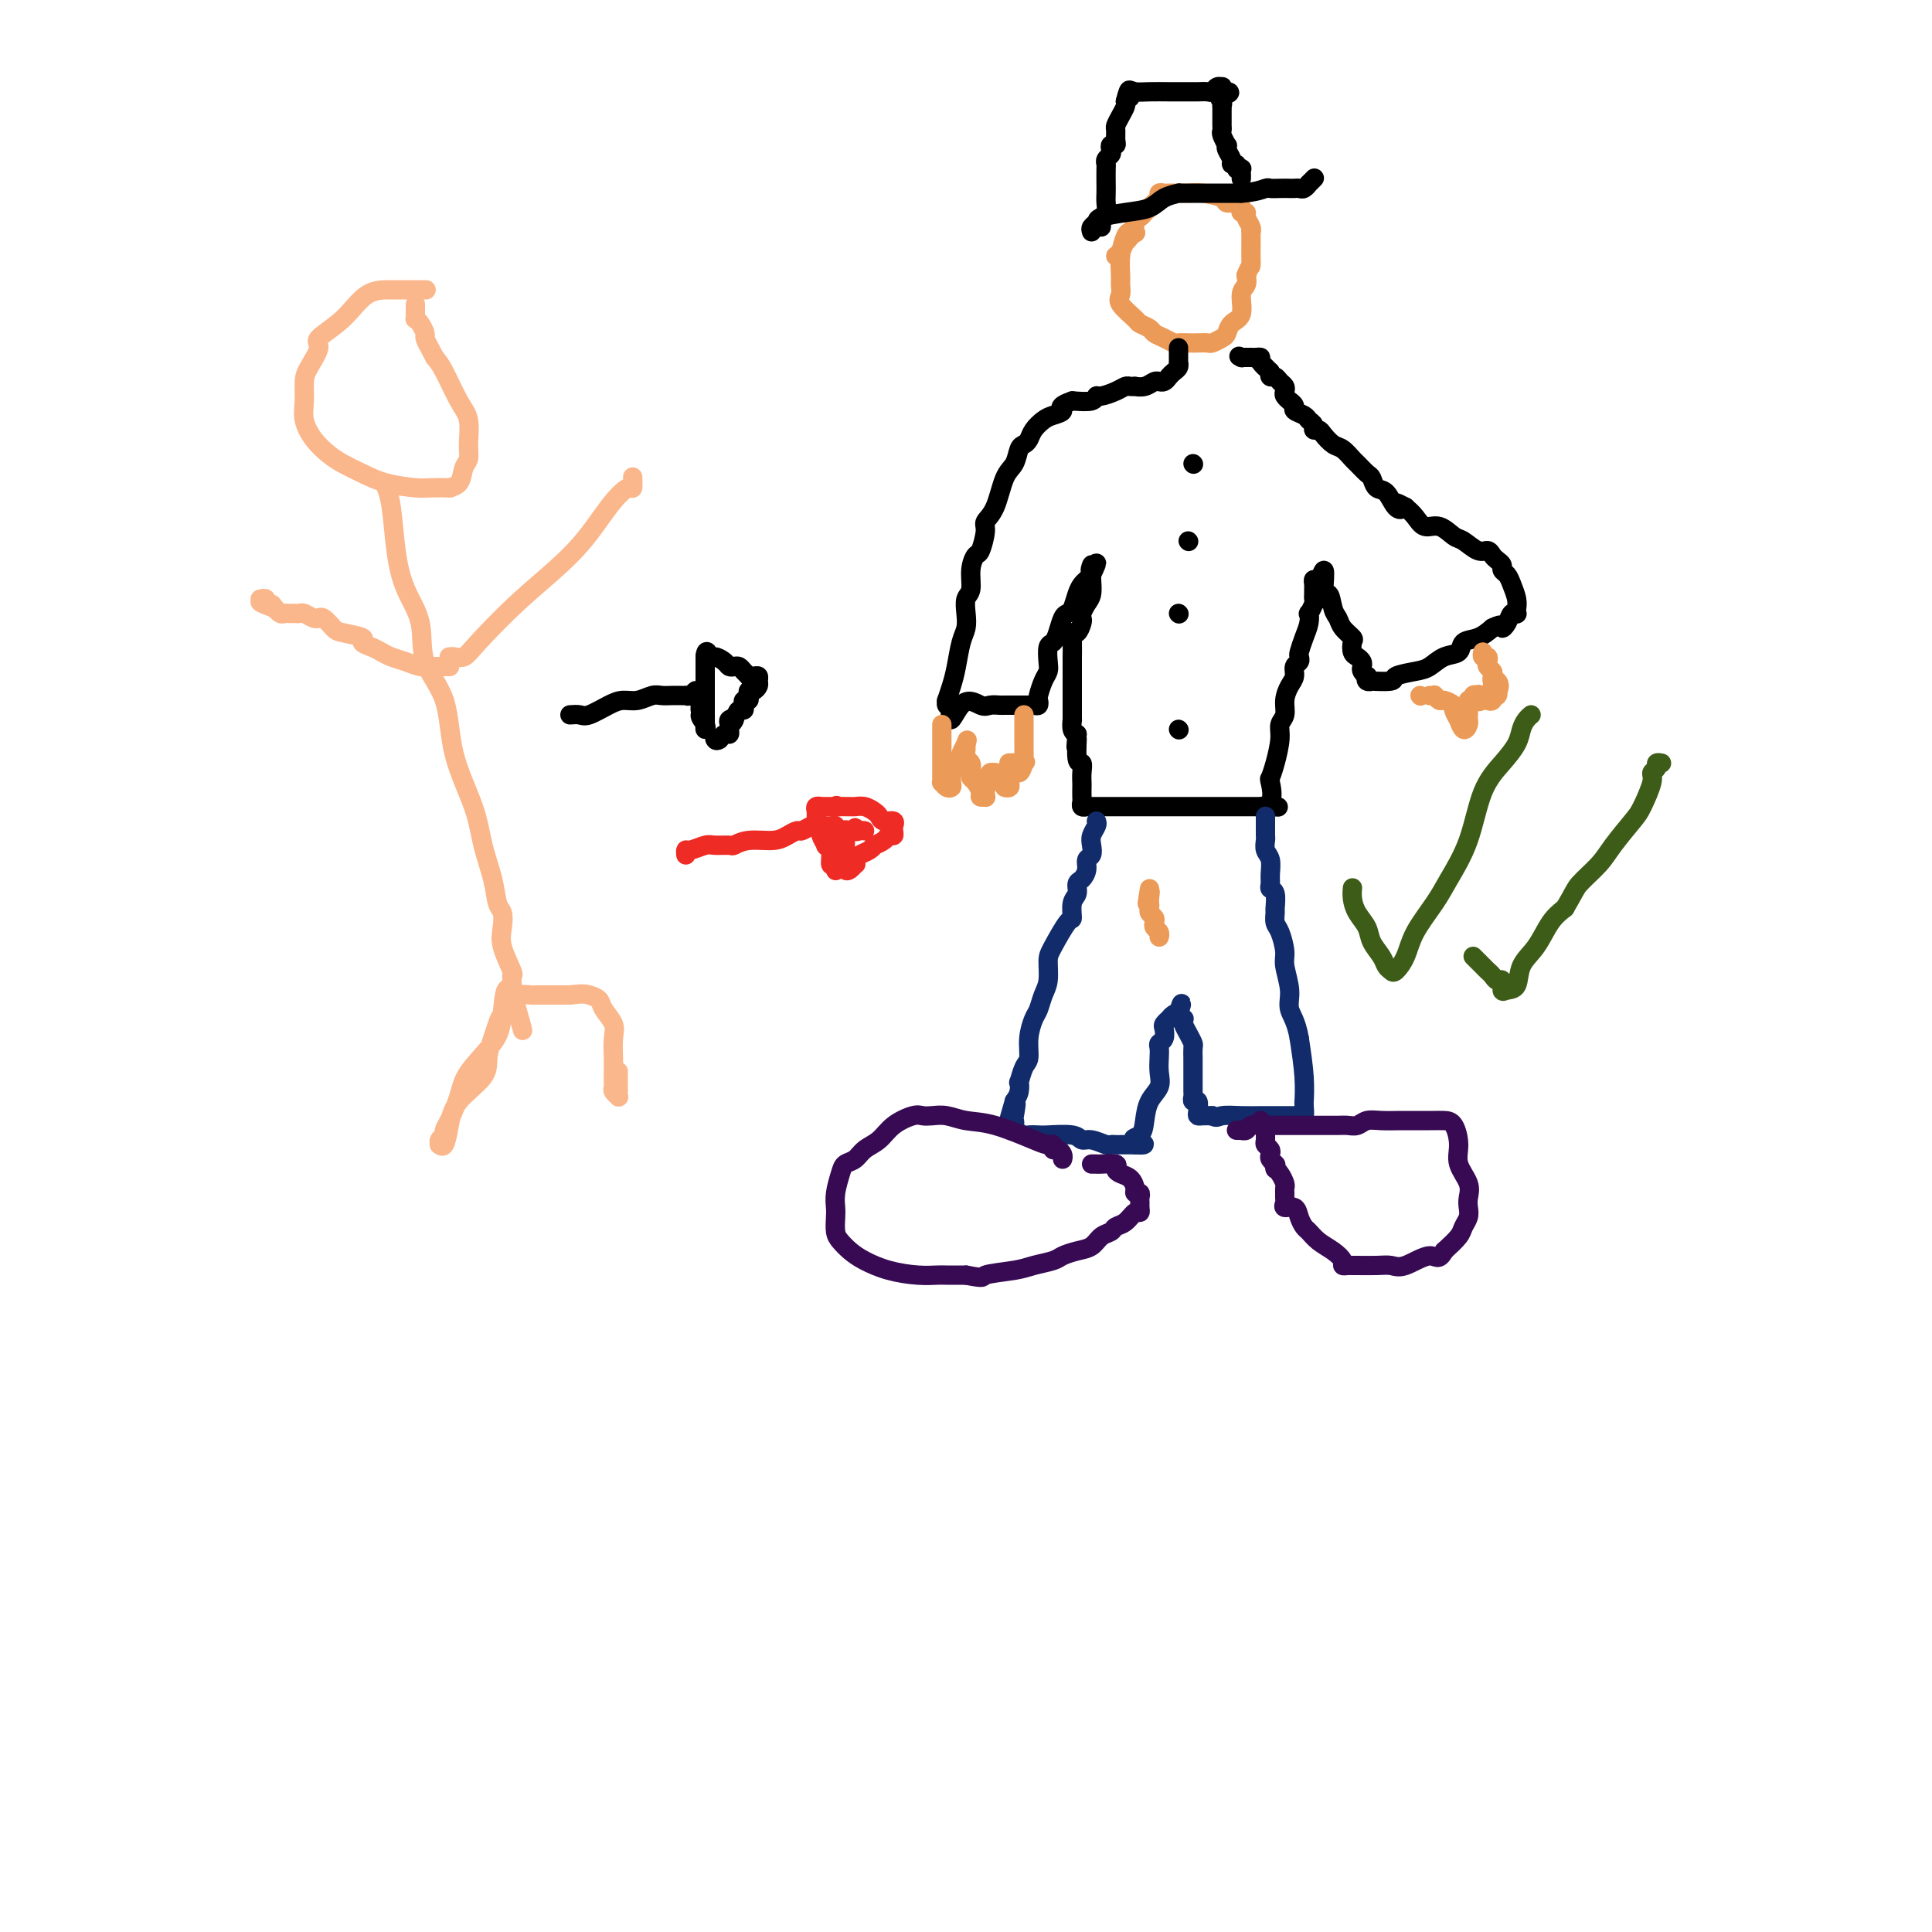 <svg viewBox='0 0 400 400' version='1.1' xmlns='http://www.w3.org/2000/svg' xmlns:xlink='http://www.w3.org/1999/xlink'><g fill='none' stroke='#FBB78C' stroke-width='4' stroke-linecap='round' stroke-linejoin='round'><path d='M88,60c0.200,0.000 0.400,0.000 0,0c-0.400,-0.000 -1.401,-0.000 -2,0c-0.599,0.000 -0.797,0.001 -1,0c-0.203,-0.001 -0.410,-0.004 -1,0c-0.590,0.004 -1.564,0.016 -3,0c-1.436,-0.016 -3.334,-0.058 -5,1c-1.666,1.058 -3.102,3.216 -5,5c-1.898,1.784 -4.260,3.194 -5,4c-0.740,0.806 0.140,1.009 0,2c-0.140,0.991 -1.300,2.772 -2,4c-0.700,1.228 -0.939,1.904 -1,3c-0.061,1.096 0.055,2.611 0,4c-0.055,1.389 -0.280,2.651 0,4c0.280,1.349 1.065,2.785 2,4c0.935,1.215 2.019,2.210 3,3c0.981,0.790 1.860,1.374 3,2c1.140,0.626 2.542,1.292 4,2c1.458,0.708 2.974,1.458 5,2c2.026,0.542 4.564,0.876 6,1c1.436,0.124 1.771,0.037 3,0c1.229,-0.037 3.352,-0.026 4,0c0.648,0.026 -0.181,0.067 0,0c0.181,-0.067 1.370,-0.241 2,-1c0.630,-0.759 0.700,-2.104 1,-3c0.300,-0.896 0.831,-1.342 1,-2c0.169,-0.658 -0.024,-1.527 0,-3c0.024,-1.473 0.264,-3.549 0,-5c-0.264,-1.451 -1.033,-2.275 -2,-4c-0.967,-1.725 -2.134,-4.350 -3,-6c-0.866,-1.650 -1.433,-2.325 -2,-3'/><path d='M90,74c-1.548,-2.884 -1.917,-3.595 -2,-4c-0.083,-0.405 0.121,-0.504 0,-1c-0.121,-0.496 -0.568,-1.390 -1,-2c-0.432,-0.610 -0.848,-0.938 -1,-1c-0.152,-0.062 -0.041,0.141 0,0c0.041,-0.141 0.011,-0.625 0,-1c-0.011,-0.375 -0.003,-0.639 0,-1c0.003,-0.361 0.001,-0.817 0,-1c-0.001,-0.183 -0.000,-0.091 0,0'/><path d='M80,101c-0.093,-0.233 -0.185,-0.467 0,0c0.185,0.467 0.648,1.634 1,4c0.352,2.366 0.592,5.930 1,9c0.408,3.070 0.985,5.646 2,8c1.015,2.354 2.468,4.486 3,7c0.532,2.514 0.145,5.408 1,8c0.855,2.592 2.954,4.880 4,8c1.046,3.120 1.040,7.070 2,11c0.960,3.930 2.888,7.839 4,11c1.112,3.161 1.409,5.573 2,8c0.591,2.427 1.477,4.867 2,7c0.523,2.133 0.684,3.959 1,5c0.316,1.041 0.789,1.298 1,2c0.211,0.702 0.162,1.851 0,3c-0.162,1.149 -0.436,2.300 0,4c0.436,1.700 1.581,3.951 2,5c0.419,1.049 0.113,0.898 0,1c-0.113,0.102 -0.032,0.458 0,1c0.032,0.542 0.016,1.271 0,2'/><path d='M106,205c4.131,16.148 1.459,4.520 0,1c-1.459,-3.520 -1.704,1.070 -2,4c-0.296,2.930 -0.644,4.200 -2,6c-1.356,1.800 -3.721,4.132 -5,6c-1.279,1.868 -1.471,3.274 -2,5c-0.529,1.726 -1.395,3.773 -2,5c-0.605,1.227 -0.947,1.634 -1,2c-0.053,0.366 0.185,0.689 0,1c-0.185,0.311 -0.793,0.608 -1,1c-0.207,0.392 -0.014,0.879 0,1c0.014,0.121 -0.150,-0.123 0,0c0.150,0.123 0.614,0.613 1,0c0.386,-0.613 0.695,-2.331 1,-4c0.305,-1.669 0.607,-3.290 2,-5c1.393,-1.710 3.878,-3.507 5,-5c1.122,-1.493 0.881,-2.680 1,-4c0.119,-1.320 0.597,-2.773 1,-4c0.403,-1.227 0.732,-2.227 1,-3c0.268,-0.773 0.475,-1.317 1,-2c0.525,-0.683 1.367,-1.503 2,-2c0.633,-0.497 1.058,-0.669 1,-1c-0.058,-0.331 -0.598,-0.821 0,-1c0.598,-0.179 2.336,-0.048 3,0c0.664,0.048 0.256,0.013 1,0c0.744,-0.013 2.641,-0.004 4,0c1.359,0.004 2.179,0.002 3,0'/><path d='M118,206c2.649,-0.348 3.270,-0.219 4,0c0.730,0.219 1.569,0.526 2,1c0.431,0.474 0.455,1.113 1,2c0.545,0.887 1.610,2.020 2,3c0.390,0.980 0.105,1.807 0,3c-0.105,1.193 -0.029,2.753 0,4c0.029,1.247 0.012,2.180 0,3c-0.012,0.820 -0.017,1.527 0,2c0.017,0.473 0.057,0.713 0,1c-0.057,0.287 -0.211,0.621 0,1c0.211,0.379 0.789,0.802 1,1c0.211,0.198 0.057,0.172 0,0c-0.057,-0.172 -0.015,-0.489 0,-1c0.015,-0.511 0.004,-1.214 0,-2c-0.004,-0.786 -0.001,-1.653 0,-2c0.001,-0.347 0.001,-0.173 0,0'/><path d='M93,136c0.234,-0.035 0.469,-0.070 1,0c0.531,0.070 1.359,0.245 2,0c0.641,-0.245 1.096,-0.911 3,-3c1.904,-2.089 5.256,-5.601 9,-9c3.744,-3.399 7.879,-6.683 11,-10c3.121,-3.317 5.229,-6.665 7,-9c1.771,-2.335 3.207,-3.657 4,-4c0.793,-0.343 0.944,0.292 1,0c0.056,-0.292 0.016,-1.512 0,-2c-0.016,-0.488 -0.008,-0.244 0,0'/><path d='M93,138c0.090,-0.000 0.179,-0.000 0,0c-0.179,0.000 -0.628,0.001 -1,0c-0.372,-0.001 -0.669,-0.003 -1,0c-0.331,0.003 -0.697,0.012 -1,0c-0.303,-0.012 -0.542,-0.045 -1,0c-0.458,0.045 -1.133,0.167 -2,0c-0.867,-0.167 -1.925,-0.622 -3,-1c-1.075,-0.378 -2.165,-0.679 -3,-1c-0.835,-0.321 -1.414,-0.664 -2,-1c-0.586,-0.336 -1.178,-0.666 -2,-1c-0.822,-0.334 -1.873,-0.671 -2,-1c-0.127,-0.329 0.670,-0.648 0,-1c-0.670,-0.352 -2.806,-0.736 -4,-1c-1.194,-0.264 -1.446,-0.410 -2,-1c-0.554,-0.590 -1.409,-1.626 -2,-2c-0.591,-0.374 -0.918,-0.086 -1,0c-0.082,0.086 0.080,-0.030 0,0c-0.080,0.030 -0.403,0.204 -1,0c-0.597,-0.204 -1.470,-0.787 -2,-1c-0.530,-0.213 -0.719,-0.056 -1,0c-0.281,0.056 -0.653,0.011 -1,0c-0.347,-0.011 -0.667,0.011 -1,0c-0.333,-0.011 -0.677,-0.054 -1,0c-0.323,0.054 -0.625,0.207 -1,0c-0.375,-0.207 -0.821,-0.773 -1,-1c-0.179,-0.227 -0.089,-0.113 0,0'/><path d='M57,126c-5.731,-2.099 -2.058,-1.347 -1,-1c1.058,0.347 -0.500,0.289 -1,0c-0.500,-0.289 0.058,-0.809 0,-1c-0.058,-0.191 -0.731,-0.055 -1,0c-0.269,0.055 -0.135,0.027 0,0'/></g>
<g fill='none' stroke='#000000' stroke-width='4' stroke-linecap='round' stroke-linejoin='round'><path d='M118,148c0.721,-0.052 1.442,-0.104 2,0c0.558,0.104 0.954,0.364 2,0c1.046,-0.364 2.741,-1.351 4,-2c1.259,-0.649 2.080,-0.958 3,-1c0.920,-0.042 1.938,0.185 3,0c1.062,-0.185 2.169,-0.782 3,-1c0.831,-0.218 1.385,-0.059 2,0c0.615,0.059 1.292,0.017 2,0c0.708,-0.017 1.448,-0.009 2,0c0.552,0.009 0.918,0.020 1,0c0.082,-0.020 -0.118,-0.069 0,0c0.118,0.069 0.553,0.256 1,0c0.447,-0.256 0.904,-0.955 1,-1c0.096,-0.045 -0.170,0.565 0,1c0.170,0.435 0.777,0.694 1,1c0.223,0.306 0.064,0.659 0,1c-0.064,0.341 -0.032,0.671 0,1'/><path d='M145,147c1.486,0.588 0.202,0.558 0,1c-0.202,0.442 0.678,1.355 1,2c0.322,0.645 0.086,1.022 0,1c-0.086,-0.022 -0.023,-0.442 0,-1c0.023,-0.558 0.006,-1.253 0,-2c-0.006,-0.747 -0.002,-1.547 0,-2c0.002,-0.453 0.000,-0.558 0,-1c-0.000,-0.442 -0.000,-1.222 0,-2c0.000,-0.778 0.000,-1.554 0,-2c-0.000,-0.446 -0.000,-0.563 0,-1c0.000,-0.437 0.000,-1.195 0,-2c-0.000,-0.805 -0.000,-1.659 0,-2c0.000,-0.341 0.000,-0.171 0,0'/><path d='M146,136c0.195,-2.154 0.682,-0.538 1,0c0.318,0.538 0.466,-0.000 1,0c0.534,0.000 1.452,0.539 2,1c0.548,0.461 0.725,0.845 1,1c0.275,0.155 0.647,0.080 1,0c0.353,-0.080 0.686,-0.165 1,0c0.314,0.165 0.610,0.579 1,1c0.390,0.421 0.875,0.848 1,1c0.125,0.152 -0.109,0.029 0,0c0.109,-0.029 0.562,0.035 1,0c0.438,-0.035 0.860,-0.168 1,0c0.140,0.168 -0.001,0.636 0,1c0.001,0.364 0.145,0.623 0,1c-0.145,0.377 -0.578,0.871 -1,1c-0.422,0.129 -0.831,-0.106 -1,0c-0.169,0.106 -0.097,0.554 0,1c0.097,0.446 0.219,0.888 0,1c-0.219,0.112 -0.780,-0.108 -1,0c-0.220,0.108 -0.100,0.544 0,1c0.100,0.456 0.181,0.930 0,1c-0.181,0.070 -0.623,-0.266 -1,0c-0.377,0.266 -0.688,1.133 -1,2'/><path d='M152,149c-0.713,1.096 0.006,0.336 0,0c-0.006,-0.336 -0.736,-0.249 -1,0c-0.264,0.249 -0.060,0.659 0,1c0.060,0.341 -0.023,0.614 0,1c0.023,0.386 0.150,0.887 0,1c-0.150,0.113 -0.579,-0.162 -1,0c-0.421,0.162 -0.835,0.761 -1,1c-0.165,0.239 -0.083,0.120 0,0'/><path d='M149,153c-0.689,0.622 -0.911,0.178 -1,0c-0.089,-0.178 -0.044,-0.089 0,0'/></g>
<g fill='none' stroke='#EC9A57' stroke-width='4' stroke-linecap='round' stroke-linejoin='round'><path d='M238,184c-0.929,5.593 -0.250,2.076 0,1c0.250,-1.076 0.071,0.289 0,1c-0.071,0.711 -0.033,0.768 0,1c0.033,0.232 0.060,0.640 0,1c-0.060,0.360 -0.209,0.674 0,1c0.209,0.326 0.774,0.666 1,1c0.226,0.334 0.113,0.664 0,1c-0.113,0.336 -0.226,0.678 0,1c0.226,0.322 0.792,0.625 1,1c0.208,0.375 0.060,0.821 0,1c-0.060,0.179 -0.030,0.089 0,0'/><path d='M235,48c-0.340,-0.021 -0.680,-0.042 -1,0c-0.320,0.042 -0.621,0.147 -1,1c-0.379,0.853 -0.837,2.454 -1,4c-0.163,1.546 -0.033,3.038 0,4c0.033,0.962 -0.031,1.396 0,2c0.031,0.604 0.159,1.380 0,2c-0.159,0.620 -0.604,1.083 0,2c0.604,0.917 2.259,2.287 3,3c0.741,0.713 0.570,0.769 1,1c0.430,0.231 1.462,0.636 2,1c0.538,0.364 0.581,0.686 1,1c0.419,0.314 1.214,0.620 2,1c0.786,0.380 1.562,0.834 2,1c0.438,0.166 0.536,0.045 1,0c0.464,-0.045 1.294,-0.015 2,0c0.706,0.015 1.289,0.016 2,0c0.711,-0.016 1.551,-0.049 2,0c0.449,0.049 0.506,0.181 1,0c0.494,-0.181 1.424,-0.675 2,-1c0.576,-0.325 0.799,-0.482 1,-1c0.201,-0.518 0.380,-1.399 1,-2c0.620,-0.601 1.682,-0.924 2,-2c0.318,-1.076 -0.107,-2.905 0,-4c0.107,-1.095 0.745,-1.456 1,-2c0.255,-0.544 0.128,-1.272 0,-2'/><path d='M258,57c0.845,-2.187 0.958,-1.653 1,-2c0.042,-0.347 0.012,-1.573 0,-2c-0.012,-0.427 -0.007,-0.054 0,-1c0.007,-0.946 0.017,-3.210 0,-4c-0.017,-0.790 -0.061,-0.106 0,0c0.061,0.106 0.227,-0.367 0,-1c-0.227,-0.633 -0.847,-1.428 -1,-2c-0.153,-0.572 0.162,-0.923 0,-1c-0.162,-0.077 -0.800,0.120 -1,0c-0.200,-0.120 0.039,-0.558 0,-1c-0.039,-0.442 -0.357,-0.889 -1,-1c-0.643,-0.111 -1.611,0.114 -2,0c-0.389,-0.114 -0.199,-0.566 -1,-1c-0.801,-0.434 -2.592,-0.848 -4,-1c-1.408,-0.152 -2.433,-0.041 -3,0c-0.567,0.041 -0.677,0.011 -1,0c-0.323,-0.011 -0.860,-0.003 -1,0c-0.140,0.003 0.116,-0.000 0,0c-0.116,0.000 -0.605,0.003 -1,0c-0.395,-0.003 -0.696,-0.013 -1,0c-0.304,0.013 -0.610,0.049 -1,0c-0.390,-0.049 -0.864,-0.181 -1,0c-0.136,0.181 0.065,0.677 0,1c-0.065,0.323 -0.396,0.472 -1,1c-0.604,0.528 -1.481,1.434 -2,2c-0.519,0.566 -0.679,0.792 -1,1c-0.321,0.208 -0.804,0.398 -1,1c-0.196,0.602 -0.104,1.615 0,2c0.104,0.385 0.220,0.142 0,0c-0.220,-0.142 -0.777,-0.183 -1,0c-0.223,0.183 -0.111,0.592 0,1'/><path d='M234,49c-1.110,1.514 -0.885,0.797 -1,1c-0.115,0.203 -0.569,1.324 -1,2c-0.431,0.676 -0.837,0.907 -1,1c-0.163,0.093 -0.081,0.046 0,0'/></g>
<g fill='none' stroke='#000000' stroke-width='4' stroke-linecap='round' stroke-linejoin='round'><path d='M226,48c-0.114,-0.333 -0.228,-0.666 0,-1c0.228,-0.334 0.798,-0.671 1,-1c0.202,-0.329 0.038,-0.652 1,-1c0.962,-0.348 3.052,-0.720 5,-1c1.948,-0.280 3.755,-0.467 5,-1c1.245,-0.533 1.929,-1.411 3,-2c1.071,-0.589 2.529,-0.890 3,-1c0.471,-0.110 -0.046,-0.029 0,0c0.046,0.029 0.655,0.008 1,0c0.345,-0.008 0.425,-0.002 1,0c0.575,0.002 1.646,0.001 2,0c0.354,-0.001 -0.007,-0.000 0,0c0.007,0.000 0.382,0.000 1,0c0.618,-0.000 1.479,-0.000 2,0c0.521,0.000 0.703,0.000 1,0c0.297,-0.000 0.708,-0.000 1,0c0.292,0.000 0.463,0.000 1,0c0.537,-0.000 1.439,-0.000 2,0c0.561,0.000 0.780,0.000 1,0'/><path d='M257,40c3.108,-0.226 4.377,-0.793 5,-1c0.623,-0.207 0.601,-0.056 1,0c0.399,0.056 1.220,0.016 2,0c0.780,-0.016 1.519,-0.008 2,0c0.481,0.008 0.702,0.017 1,0c0.298,-0.017 0.672,-0.061 1,0c0.328,0.061 0.610,0.226 1,0c0.390,-0.226 0.888,-0.844 1,-1c0.112,-0.156 -0.162,0.150 0,0c0.162,-0.150 0.761,-0.757 1,-1c0.239,-0.243 0.120,-0.121 0,0'/><path d='M228,47c0.030,-0.327 0.061,-0.654 0,-1c-0.061,-0.346 -0.212,-0.710 0,-1c0.212,-0.290 0.789,-0.505 1,-1c0.211,-0.495 0.057,-1.270 0,-2c-0.057,-0.730 -0.016,-1.414 0,-2c0.016,-0.586 0.008,-1.074 0,-2c-0.008,-0.926 -0.016,-2.289 0,-3c0.016,-0.711 0.056,-0.769 0,-1c-0.056,-0.231 -0.207,-0.636 0,-1c0.207,-0.364 0.773,-0.688 1,-1c0.227,-0.312 0.113,-0.612 0,-1c-0.113,-0.388 -0.227,-0.863 0,-1c0.227,-0.137 0.796,0.063 1,0c0.204,-0.063 0.044,-0.388 0,-1c-0.044,-0.612 0.027,-1.512 0,-2c-0.027,-0.488 -0.152,-0.564 0,-1c0.152,-0.436 0.579,-1.233 1,-2c0.421,-0.767 0.834,-1.505 1,-2c0.166,-0.495 0.083,-0.748 0,-1'/><path d='M233,21c1.007,-4.188 1.025,-1.658 1,-1c-0.025,0.658 -0.092,-0.556 0,-1c0.092,-0.444 0.343,-0.119 1,0c0.657,0.119 1.719,0.032 3,0c1.281,-0.032 2.781,-0.009 4,0c1.219,0.009 2.158,0.003 3,0c0.842,-0.003 1.587,-0.005 2,0c0.413,0.005 0.493,0.016 1,0c0.507,-0.016 1.442,-0.057 2,0c0.558,0.057 0.738,0.214 1,0c0.262,-0.214 0.606,-0.800 1,-1c0.394,-0.200 0.837,-0.015 1,0c0.163,0.015 0.047,-0.138 0,0c-0.047,0.138 -0.023,0.569 0,1'/><path d='M253,19c3.094,-0.126 0.829,0.558 0,1c-0.829,0.442 -0.222,0.643 0,1c0.222,0.357 0.060,0.869 0,1c-0.060,0.131 -0.016,-0.120 0,0c0.016,0.120 0.005,0.610 0,1c-0.005,0.390 -0.002,0.681 0,1c0.002,0.319 0.004,0.668 0,1c-0.004,0.332 -0.015,0.649 0,1c0.015,0.351 0.055,0.737 0,1c-0.055,0.263 -0.207,0.403 0,1c0.207,0.597 0.772,1.653 1,2c0.228,0.347 0.118,-0.013 0,0c-0.118,0.013 -0.243,0.400 0,1c0.243,0.600 0.853,1.415 1,2c0.147,0.585 -0.171,0.941 0,1c0.171,0.059 0.830,-0.177 1,0c0.170,0.177 -0.151,0.769 0,1c0.151,0.231 0.772,0.101 1,0c0.228,-0.101 0.061,-0.171 0,0c-0.061,0.171 -0.016,0.585 0,1c0.016,0.415 0.005,0.833 0,1c-0.005,0.167 -0.002,0.084 0,0'/><path d='M244,72c-0.000,0.301 -0.000,0.602 0,1c0.000,0.398 0.001,0.894 0,1c-0.001,0.106 -0.003,-0.179 0,0c0.003,0.179 0.012,0.821 0,1c-0.012,0.179 -0.044,-0.106 0,0c0.044,0.106 0.166,0.603 0,1c-0.166,0.397 -0.619,0.695 -1,1c-0.381,0.305 -0.690,0.618 -1,1c-0.310,0.382 -0.621,0.833 -1,1c-0.379,0.167 -0.825,0.048 -1,0c-0.175,-0.048 -0.079,-0.027 0,0c0.079,0.027 0.141,0.060 0,0c-0.141,-0.060 -0.486,-0.212 -1,0c-0.514,0.212 -1.198,0.788 -2,1c-0.802,0.212 -1.722,0.059 -2,0c-0.278,-0.059 0.087,-0.026 0,0c-0.087,0.026 -0.626,0.044 -1,0c-0.374,-0.044 -0.584,-0.152 -1,0c-0.416,0.152 -1.037,0.563 -2,1c-0.963,0.437 -2.268,0.901 -3,1c-0.732,0.099 -0.889,-0.166 -1,0c-0.111,0.166 -0.174,0.762 -1,1c-0.826,0.238 -2.413,0.119 -4,0'/><path d='M222,83c-3.450,1.175 -2.076,1.614 -2,2c0.076,0.386 -1.145,0.720 -2,1c-0.855,0.280 -1.342,0.507 -2,1c-0.658,0.493 -1.485,1.252 -2,2c-0.515,0.748 -0.719,1.485 -1,2c-0.281,0.515 -0.641,0.809 -1,1c-0.359,0.191 -0.717,0.278 -1,1c-0.283,0.722 -0.492,2.078 -1,3c-0.508,0.922 -1.316,1.410 -2,3c-0.684,1.590 -1.244,4.280 -2,6c-0.756,1.720 -1.709,2.468 -2,3c-0.291,0.532 0.081,0.846 0,2c-0.081,1.154 -0.614,3.148 -1,4c-0.386,0.852 -0.626,0.563 -1,1c-0.374,0.437 -0.884,1.601 -1,3c-0.116,1.399 0.162,3.033 0,4c-0.162,0.967 -0.764,1.266 -1,2c-0.236,0.734 -0.104,1.904 0,3c0.104,1.096 0.182,2.119 0,3c-0.182,0.881 -0.623,1.618 -1,3c-0.377,1.382 -0.690,3.407 -1,5c-0.310,1.593 -0.616,2.753 -1,4c-0.384,1.247 -0.845,2.582 -1,3c-0.155,0.418 -0.003,-0.080 0,0c0.003,0.080 -0.142,0.737 0,1c0.142,0.263 0.571,0.131 1,0'/><path d='M197,146c-0.848,5.879 0.532,1.575 2,0c1.468,-1.575 3.023,-0.422 4,0c0.977,0.422 1.374,0.113 2,0c0.626,-0.113 1.481,-0.030 2,0c0.519,0.030 0.703,0.008 1,0c0.297,-0.008 0.706,-0.002 1,0c0.294,0.002 0.474,0.000 1,0c0.526,-0.000 1.399,0.001 2,0c0.601,-0.001 0.932,-0.004 1,0c0.068,0.004 -0.126,0.014 0,0c0.126,-0.014 0.572,-0.052 1,0c0.428,0.052 0.836,0.193 1,0c0.164,-0.193 0.083,-0.722 0,-1c-0.083,-0.278 -0.167,-0.306 0,-1c0.167,-0.694 0.583,-2.055 1,-3c0.417,-0.945 0.833,-1.473 1,-2c0.167,-0.527 0.086,-1.052 0,-2c-0.086,-0.948 -0.178,-2.320 0,-3c0.178,-0.680 0.625,-0.667 1,-1c0.375,-0.333 0.678,-1.013 1,-2c0.322,-0.987 0.664,-2.282 1,-3c0.336,-0.718 0.667,-0.861 1,-1c0.333,-0.139 0.666,-0.275 1,-1c0.334,-0.725 0.667,-2.040 1,-3c0.333,-0.960 0.667,-1.566 1,-2c0.333,-0.434 0.667,-0.695 1,-1c0.333,-0.305 0.667,-0.652 1,-1'/><path d='M226,119c2.011,-4.332 0.540,-1.663 0,-1c-0.540,0.663 -0.147,-0.682 0,-1c0.147,-0.318 0.050,0.391 0,1c-0.050,0.609 -0.052,1.119 0,2c0.052,0.881 0.158,2.133 0,3c-0.158,0.867 -0.581,1.351 -1,2c-0.419,0.649 -0.834,1.465 -1,2c-0.166,0.535 -0.083,0.789 0,1c0.083,0.211 0.166,0.380 0,1c-0.166,0.620 -0.580,1.693 -1,2c-0.420,0.307 -0.845,-0.151 -1,0c-0.155,0.151 -0.042,0.912 0,2c0.042,1.088 0.011,2.502 0,3c-0.011,0.498 -0.003,0.078 0,0c0.003,-0.078 0.001,0.186 0,1c-0.001,0.814 -0.000,2.177 0,3c0.000,0.823 0.000,1.105 0,2c-0.000,0.895 -0.001,2.404 0,3c0.001,0.596 0.003,0.278 0,1c-0.003,0.722 -0.011,2.482 0,3c0.011,0.518 0.041,-0.207 0,0c-0.041,0.207 -0.155,1.345 0,2c0.155,0.655 0.577,0.828 1,1'/><path d='M223,152c-0.448,5.099 -0.067,1.345 0,1c0.067,-0.345 -0.178,2.719 0,4c0.178,1.281 0.780,0.781 1,1c0.220,0.219 0.059,1.158 0,2c-0.059,0.842 -0.017,1.588 0,2c0.017,0.412 0.008,0.488 0,1c-0.008,0.512 -0.016,1.458 0,2c0.016,0.542 0.055,0.681 0,1c-0.055,0.319 -0.203,0.817 0,1c0.203,0.183 0.756,0.049 1,0c0.244,-0.049 0.177,-0.013 1,0c0.823,0.013 2.536,0.004 5,0c2.464,-0.004 5.681,-0.001 8,0c2.319,0.001 3.741,0.000 5,0c1.259,-0.000 2.354,-0.000 3,0c0.646,0.000 0.841,0.000 1,0c0.159,-0.000 0.282,-0.000 1,0c0.718,0.000 2.031,0.000 3,0c0.969,-0.000 1.593,-0.000 2,0c0.407,0.000 0.596,0.000 1,0c0.404,-0.000 1.023,-0.000 2,0c0.977,0.000 2.314,0.000 3,0c0.686,-0.000 0.723,-0.000 1,0c0.277,0.000 0.793,0.000 1,0c0.207,-0.000 0.103,-0.000 0,0'/><path d='M262,167c5.819,0.153 1.366,0.034 0,0c-1.366,-0.034 0.356,0.017 1,-1c0.644,-1.017 0.210,-3.102 0,-4c-0.210,-0.898 -0.196,-0.610 0,-1c0.196,-0.390 0.574,-1.458 1,-3c0.426,-1.542 0.902,-3.558 1,-5c0.098,-1.442 -0.180,-2.311 0,-3c0.180,-0.689 0.818,-1.196 1,-2c0.182,-0.804 -0.091,-1.903 0,-3c0.091,-1.097 0.546,-2.192 1,-3c0.454,-0.808 0.905,-1.328 1,-2c0.095,-0.672 -0.168,-1.495 0,-2c0.168,-0.505 0.767,-0.691 1,-1c0.233,-0.309 0.101,-0.742 0,-1c-0.101,-0.258 -0.172,-0.340 0,-1c0.172,-0.660 0.586,-1.896 1,-3c0.414,-1.104 0.829,-2.074 1,-3c0.171,-0.926 0.098,-1.806 0,-2c-0.098,-0.194 -0.223,0.299 0,0c0.223,-0.299 0.792,-1.389 1,-2c0.208,-0.611 0.055,-0.743 0,-1c-0.055,-0.257 -0.012,-0.641 0,-1c0.012,-0.359 -0.007,-0.694 0,-1c0.007,-0.306 0.040,-0.582 0,-1c-0.040,-0.418 -0.154,-0.976 0,-1c0.154,-0.024 0.577,0.488 1,1'/><path d='M273,121c1.880,-6.621 1.080,-0.175 1,2c-0.080,2.175 0.560,0.078 1,0c0.440,-0.078 0.678,1.862 1,3c0.322,1.138 0.726,1.475 1,2c0.274,0.525 0.416,1.240 1,2c0.584,0.760 1.610,1.566 2,2c0.390,0.434 0.143,0.498 0,1c-0.143,0.502 -0.183,1.444 0,2c0.183,0.556 0.589,0.727 1,1c0.411,0.273 0.829,0.646 1,1c0.171,0.354 0.097,0.687 0,1c-0.097,0.313 -0.217,0.606 0,1c0.217,0.394 0.772,0.890 1,1c0.228,0.110 0.129,-0.166 0,0c-0.129,0.166 -0.287,0.774 0,1c0.287,0.226 1.018,0.071 1,0c-0.018,-0.071 -0.784,-0.060 0,0c0.784,0.060 3.119,0.167 4,0c0.881,-0.167 0.310,-0.607 1,-1c0.690,-0.393 2.641,-0.739 4,-1c1.359,-0.261 2.124,-0.436 3,-1c0.876,-0.564 1.862,-1.516 3,-2c1.138,-0.484 2.429,-0.501 3,-1c0.571,-0.499 0.423,-1.481 1,-2c0.577,-0.519 1.879,-0.577 3,-1c1.121,-0.423 2.060,-1.212 3,-2'/><path d='M309,130c2.415,-1.209 1.954,-0.232 2,0c0.046,0.232 0.601,-0.280 1,-1c0.399,-0.720 0.644,-1.648 1,-2c0.356,-0.352 0.824,-0.128 1,0c0.176,0.128 0.058,0.161 0,0c-0.058,-0.161 -0.058,-0.515 0,-1c0.058,-0.485 0.174,-1.099 0,-2c-0.174,-0.901 -0.638,-2.087 -1,-3c-0.362,-0.913 -0.622,-1.554 -1,-2c-0.378,-0.446 -0.874,-0.698 -1,-1c-0.126,-0.302 0.119,-0.653 0,-1c-0.119,-0.347 -0.602,-0.688 -1,-1c-0.398,-0.312 -0.711,-0.593 -1,-1c-0.289,-0.407 -0.556,-0.940 -1,-1c-0.444,-0.060 -1.067,0.353 -2,0c-0.933,-0.353 -2.175,-1.474 -3,-2c-0.825,-0.526 -1.232,-0.459 -2,-1c-0.768,-0.541 -1.897,-1.691 -3,-2c-1.103,-0.309 -2.182,0.225 -3,0c-0.818,-0.225 -1.377,-1.207 -2,-2c-0.623,-0.793 -1.312,-1.396 -2,-2'/><path d='M291,105c-2.975,-1.594 -1.413,-0.578 -1,0c0.413,0.578 -0.322,0.717 -1,0c-0.678,-0.717 -1.299,-2.290 -2,-3c-0.701,-0.710 -1.482,-0.556 -2,-1c-0.518,-0.444 -0.772,-1.485 -1,-2c-0.228,-0.515 -0.431,-0.504 -1,-1c-0.569,-0.496 -1.504,-1.498 -2,-2c-0.496,-0.502 -0.552,-0.503 -1,-1c-0.448,-0.497 -1.287,-1.491 -2,-2c-0.713,-0.509 -1.300,-0.532 -2,-1c-0.700,-0.468 -1.511,-1.382 -2,-2c-0.489,-0.618 -0.654,-0.939 -1,-1c-0.346,-0.061 -0.871,0.138 -1,0c-0.129,-0.138 0.138,-0.614 0,-1c-0.138,-0.386 -0.682,-0.682 -1,-1c-0.318,-0.318 -0.410,-0.659 -1,-1c-0.590,-0.341 -1.679,-0.683 -2,-1c-0.321,-0.317 0.124,-0.610 0,-1c-0.124,-0.390 -0.817,-0.878 -1,-1c-0.183,-0.122 0.144,0.122 0,0c-0.144,-0.122 -0.759,-0.611 -1,-1c-0.241,-0.389 -0.107,-0.678 0,-1c0.107,-0.322 0.186,-0.677 0,-1c-0.186,-0.323 -0.637,-0.612 -1,-1c-0.363,-0.388 -0.636,-0.874 -1,-1c-0.364,-0.126 -0.818,0.107 -1,0c-0.182,-0.107 -0.091,-0.553 0,-1'/><path d='M263,77c-4.494,-4.514 -1.729,-1.798 -1,-1c0.729,0.798 -0.578,-0.322 -1,-1c-0.422,-0.678 0.042,-0.914 0,-1c-0.042,-0.086 -0.588,-0.023 -1,0c-0.412,0.023 -0.688,0.006 -1,0c-0.312,-0.006 -0.661,-0.002 -1,0c-0.339,0.002 -0.670,0.001 -1,0'/><path d='M257,74c-0.933,-0.467 -0.267,-0.133 0,0c0.267,0.133 0.133,0.067 0,0'/><path d='M247,96c0.000,0.000 0.100,0.100 0.1,0.1'/><path d='M246,112c0.000,0.000 0.100,0.100 0.1,0.1'/><path d='M244,127c0.000,0.000 0.100,0.100 0.1,0.1'/><path d='M244,151c0.000,0.000 0.100,0.100 0.1,0.1'/></g>
<g fill='none' stroke='#122B6A' stroke-width='4' stroke-linecap='round' stroke-linejoin='round'><path d='M227,170c0.111,0.242 0.222,0.484 0,1c-0.222,0.516 -0.777,1.307 -1,2c-0.223,0.693 -0.115,1.289 0,2c0.115,0.711 0.237,1.538 0,2c-0.237,0.462 -0.833,0.561 -1,1c-0.167,0.439 0.095,1.218 0,2c-0.095,0.782 -0.547,1.566 -1,2c-0.453,0.434 -0.907,0.518 -1,1c-0.093,0.482 0.175,1.361 0,2c-0.175,0.639 -0.793,1.037 -1,2c-0.207,0.963 -0.002,2.491 0,3c0.002,0.509 -0.199,-0.002 -1,1c-0.801,1.002 -2.204,3.519 -3,5c-0.796,1.481 -0.987,1.928 -1,3c-0.013,1.072 0.150,2.768 0,4c-0.150,1.232 -0.614,2.001 -1,3c-0.386,0.999 -0.695,2.230 -1,3c-0.305,0.770 -0.607,1.080 -1,2c-0.393,0.920 -0.876,2.451 -1,4c-0.124,1.549 0.111,3.114 0,4c-0.111,0.886 -0.568,1.091 -1,2c-0.432,0.909 -0.837,2.522 -1,3c-0.163,0.478 -0.082,-0.179 0,0c0.082,0.179 0.166,1.194 0,2c-0.166,0.806 -0.583,1.403 -1,2'/><path d='M210,228c-2.630,9.091 -0.707,2.817 0,1c0.707,-1.817 0.196,0.823 0,2c-0.196,1.177 -0.079,0.890 0,1c0.079,0.110 0.119,0.618 0,1c-0.119,0.382 -0.397,0.639 0,1c0.397,0.361 1.468,0.828 2,1c0.532,0.172 0.523,0.050 1,0c0.477,-0.050 1.439,-0.029 2,0c0.561,0.029 0.721,0.064 2,0c1.279,-0.064 3.676,-0.227 5,0c1.324,0.227 1.573,0.846 2,1c0.427,0.154 1.031,-0.155 2,0c0.969,0.155 2.301,0.774 3,1c0.699,0.226 0.764,0.061 1,0c0.236,-0.061 0.641,-0.016 1,0c0.359,0.016 0.671,0.004 1,0c0.329,-0.004 0.676,-0.001 1,0c0.324,0.001 0.626,0.000 1,0c0.374,-0.000 0.821,-0.000 1,0c0.179,0.000 0.089,0.000 0,0'/><path d='M235,237c3.821,0.264 0.874,-0.575 0,-1c-0.874,-0.425 0.326,-0.434 1,-1c0.674,-0.566 0.821,-1.688 1,-3c0.179,-1.312 0.388,-2.813 1,-4c0.612,-1.187 1.627,-2.058 2,-3c0.373,-0.942 0.104,-1.953 0,-3c-0.104,-1.047 -0.042,-2.130 0,-3c0.042,-0.870 0.063,-1.528 0,-2c-0.063,-0.472 -0.209,-0.757 0,-1c0.209,-0.243 0.773,-0.442 1,-1c0.227,-0.558 0.116,-1.474 0,-2c-0.116,-0.526 -0.238,-0.663 0,-1c0.238,-0.337 0.837,-0.874 1,-1c0.163,-0.126 -0.110,0.158 0,0c0.110,-0.158 0.603,-0.760 1,-1c0.397,-0.240 0.699,-0.120 1,0'/><path d='M244,210c1.332,-4.240 0.164,-1.341 0,0c-0.164,1.341 0.678,1.123 1,1c0.322,-0.123 0.125,-0.150 0,0c-0.125,0.150 -0.177,0.479 0,1c0.177,0.521 0.583,1.234 1,2c0.417,0.766 0.844,1.585 1,2c0.156,0.415 0.042,0.425 0,1c-0.042,0.575 -0.011,1.715 0,2c0.011,0.285 0.003,-0.285 0,0c-0.003,0.285 -0.001,1.424 0,2c0.001,0.576 -0.001,0.589 0,1c0.001,0.411 0.004,1.219 0,2c-0.004,0.781 -0.015,1.536 0,2c0.015,0.464 0.056,0.636 0,1c-0.056,0.364 -0.209,0.921 0,1c0.209,0.079 0.780,-0.319 1,0c0.220,0.319 0.090,1.353 0,2c-0.090,0.647 -0.140,0.905 0,1c0.140,0.095 0.468,0.027 1,0c0.532,-0.027 1.266,-0.014 2,0'/><path d='M251,231c0.891,0.619 1.117,0.166 2,0c0.883,-0.166 2.422,-0.044 4,0c1.578,0.044 3.196,0.012 4,0c0.804,-0.012 0.793,-0.003 1,0c0.207,0.003 0.633,0.001 1,0c0.367,-0.001 0.676,-0.000 1,0c0.324,0.000 0.664,-0.000 1,0c0.336,0.000 0.668,0.002 1,0c0.332,-0.002 0.663,-0.007 1,0c0.337,0.007 0.679,0.025 1,0c0.321,-0.025 0.622,-0.094 1,0c0.378,0.094 0.834,0.352 1,0c0.166,-0.352 0.042,-1.315 0,-2c-0.042,-0.685 -0.001,-1.091 0,-1c0.001,0.091 -0.038,0.678 0,0c0.038,-0.678 0.154,-2.622 0,-5c-0.154,-2.378 -0.577,-5.189 -1,-8'/><path d='M269,215c-0.625,-3.664 -1.687,-4.824 -2,-6c-0.313,-1.176 0.123,-2.370 0,-4c-0.123,-1.630 -0.803,-3.698 -1,-5c-0.197,-1.302 0.091,-1.838 0,-3c-0.091,-1.162 -0.559,-2.949 -1,-4c-0.441,-1.051 -0.854,-1.367 -1,-2c-0.146,-0.633 -0.025,-1.584 0,-2c0.025,-0.416 -0.046,-0.299 0,-1c0.046,-0.701 0.210,-2.222 0,-3c-0.210,-0.778 -0.792,-0.813 -1,-1c-0.208,-0.187 -0.042,-0.526 0,-1c0.042,-0.474 -0.041,-1.083 0,-2c0.041,-0.917 0.207,-2.143 0,-3c-0.207,-0.857 -0.788,-1.344 -1,-2c-0.212,-0.656 -0.057,-1.482 0,-2c0.057,-0.518 0.015,-0.730 0,-1c-0.015,-0.270 -0.004,-0.598 0,-1c0.004,-0.402 0.001,-0.878 0,-1c-0.001,-0.122 -0.000,0.112 0,0c0.000,-0.112 0.000,-0.569 0,-1c-0.000,-0.431 -0.000,-0.838 0,-1c0.000,-0.162 0.000,-0.081 0,0'/></g>
<g fill='none' stroke='#370A53' stroke-width='4' stroke-linecap='round' stroke-linejoin='round'><path d='M220,240c0.081,-0.301 0.163,-0.602 0,-1c-0.163,-0.398 -0.570,-0.892 -1,-1c-0.430,-0.108 -0.883,0.171 -1,0c-0.117,-0.171 0.100,-0.791 0,-1c-0.100,-0.209 -0.519,-0.007 -1,0c-0.481,0.007 -1.024,-0.180 -3,-1c-1.976,-0.820 -5.383,-2.272 -8,-3c-2.617,-0.728 -4.442,-0.732 -6,-1c-1.558,-0.268 -2.847,-0.799 -4,-1c-1.153,-0.201 -2.170,-0.072 -3,0c-0.830,0.072 -1.472,0.088 -2,0c-0.528,-0.088 -0.942,-0.280 -2,0c-1.058,0.280 -2.760,1.030 -4,2c-1.240,0.970 -2.020,2.159 -3,3c-0.980,0.841 -2.161,1.334 -3,2c-0.839,0.666 -1.335,1.505 -2,2c-0.665,0.495 -1.499,0.645 -2,1c-0.501,0.355 -0.671,0.914 -1,2c-0.329,1.086 -0.818,2.700 -1,4c-0.182,1.300 -0.057,2.288 0,3c0.057,0.712 0.047,1.149 0,2c-0.047,0.851 -0.132,2.115 0,3c0.132,0.885 0.481,1.390 1,2c0.519,0.610 1.207,1.326 2,2c0.793,0.674 1.691,1.305 3,2c1.309,0.695 3.027,1.454 5,2c1.973,0.546 4.199,0.878 6,1c1.801,0.122 3.177,0.033 4,0c0.823,-0.033 1.092,-0.009 2,0c0.908,0.009 2.454,0.005 4,0'/><path d='M200,264c4.304,0.821 3.064,0.375 4,0c0.936,-0.375 4.049,-0.678 6,-1c1.951,-0.322 2.739,-0.663 4,-1c1.261,-0.337 2.995,-0.672 4,-1c1.005,-0.328 1.281,-0.651 2,-1c0.719,-0.349 1.879,-0.724 3,-1c1.121,-0.276 2.201,-0.454 3,-1c0.799,-0.546 1.317,-1.460 2,-2c0.683,-0.540 1.532,-0.704 2,-1c0.468,-0.296 0.556,-0.723 1,-1c0.444,-0.277 1.243,-0.403 2,-1c0.757,-0.597 1.470,-1.665 2,-2c0.530,-0.335 0.875,0.064 1,0c0.125,-0.064 0.030,-0.591 0,-1c-0.030,-0.409 0.007,-0.700 0,-1c-0.007,-0.300 -0.056,-0.609 0,-1c0.056,-0.391 0.219,-0.864 0,-1c-0.219,-0.136 -0.820,0.066 -1,0c-0.180,-0.066 0.060,-0.400 0,-1c-0.060,-0.600 -0.419,-1.467 -1,-2c-0.581,-0.533 -1.384,-0.731 -2,-1c-0.616,-0.269 -1.044,-0.608 -1,-1c0.044,-0.392 0.562,-0.837 0,-1c-0.562,-0.163 -2.202,-0.044 -3,0c-0.798,0.044 -0.753,0.012 -1,0c-0.247,-0.012 -0.785,-0.003 -1,0c-0.215,0.003 -0.108,0.002 0,0'/><path d='M256,234c0.449,0.008 0.898,0.016 1,0c0.102,-0.016 -0.143,-0.057 0,0c0.143,0.057 0.674,0.211 1,0c0.326,-0.211 0.448,-0.789 1,-1c0.552,-0.211 1.533,-0.057 2,0c0.467,0.057 0.418,0.015 2,0c1.582,-0.015 4.794,-0.004 7,0c2.206,0.004 3.406,0.002 4,0c0.594,-0.002 0.581,-0.004 1,0c0.419,0.004 1.269,0.015 2,0c0.731,-0.015 1.343,-0.057 2,0c0.657,0.057 1.358,0.211 2,0c0.642,-0.211 1.227,-0.789 2,-1c0.773,-0.211 1.736,-0.057 3,0c1.264,0.057 2.828,0.015 4,0c1.172,-0.015 1.953,-0.003 3,0c1.047,0.003 2.362,-0.001 3,0c0.638,0.001 0.600,0.008 1,0c0.400,-0.008 1.239,-0.032 2,0c0.761,0.032 1.444,0.120 2,1c0.556,0.880 0.986,2.553 1,4c0.014,1.447 -0.388,2.667 0,4c0.388,1.333 1.565,2.780 2,4c0.435,1.220 0.129,2.213 0,3c-0.129,0.787 -0.082,1.368 0,2c0.082,0.632 0.197,1.314 0,2c-0.197,0.686 -0.707,1.377 -1,2c-0.293,0.623 -0.369,1.178 -1,2c-0.631,0.822 -1.815,1.911 -3,3'/><path d='M299,259c-1.190,2.271 -1.664,0.948 -3,1c-1.336,0.052 -3.534,1.478 -5,2c-1.466,0.522 -2.199,0.140 -3,0c-0.801,-0.140 -1.669,-0.037 -3,0c-1.331,0.037 -3.126,0.008 -4,0c-0.874,-0.008 -0.828,0.006 -1,0c-0.172,-0.006 -0.563,-0.032 -1,0c-0.437,0.032 -0.919,0.121 -1,0c-0.081,-0.121 0.238,-0.451 0,-1c-0.238,-0.549 -1.034,-1.315 -2,-2c-0.966,-0.685 -2.103,-1.287 -3,-2c-0.897,-0.713 -1.554,-1.535 -2,-2c-0.446,-0.465 -0.680,-0.572 -1,-1c-0.320,-0.428 -0.727,-1.175 -1,-2c-0.273,-0.825 -0.413,-1.726 -1,-2c-0.587,-0.274 -1.622,0.081 -2,0c-0.378,-0.081 -0.101,-0.598 0,-1c0.101,-0.402 0.024,-0.689 0,-1c-0.024,-0.311 0.005,-0.647 0,-1c-0.005,-0.353 -0.042,-0.724 0,-1c0.042,-0.276 0.165,-0.459 0,-1c-0.165,-0.541 -0.619,-1.440 -1,-2c-0.381,-0.560 -0.691,-0.780 -1,-1'/><path d='M264,242c-0.325,-1.477 -0.139,-1.169 0,-1c0.139,0.169 0.230,0.200 0,0c-0.230,-0.200 -0.779,-0.630 -1,-1c-0.221,-0.370 -0.112,-0.680 0,-1c0.112,-0.320 0.227,-0.650 0,-1c-0.227,-0.350 -0.797,-0.720 -1,-1c-0.203,-0.280 -0.040,-0.471 0,-1c0.040,-0.529 -0.042,-1.396 0,-2c0.042,-0.604 0.207,-0.945 0,-1c-0.207,-0.055 -0.787,0.178 -1,0c-0.213,-0.178 -0.061,-0.765 0,-1c0.061,-0.235 0.030,-0.117 0,0'/></g>
<g fill='none' stroke='#3D5C18' stroke-width='4' stroke-linecap='round' stroke-linejoin='round'><path d='M280,184c0.015,-0.155 0.030,-0.310 0,0c-0.030,0.310 -0.107,1.084 0,2c0.107,0.916 0.396,1.975 1,3c0.604,1.025 1.524,2.015 2,3c0.476,0.985 0.508,1.965 1,3c0.492,1.035 1.445,2.126 2,3c0.555,0.874 0.713,1.531 1,2c0.287,0.469 0.703,0.751 1,1c0.297,0.249 0.476,0.464 1,0c0.524,-0.464 1.393,-1.606 2,-3c0.607,-1.394 0.951,-3.040 2,-5c1.049,-1.960 2.801,-4.236 4,-6c1.199,-1.764 1.845,-3.017 3,-5c1.155,-1.983 2.820,-4.695 4,-8c1.180,-3.305 1.874,-7.204 3,-10c1.126,-2.796 2.684,-4.490 4,-6c1.316,-1.510 2.391,-2.836 3,-4c0.609,-1.164 0.751,-2.168 1,-3c0.249,-0.832 0.606,-1.493 1,-2c0.394,-0.507 0.827,-0.859 1,-1c0.173,-0.141 0.087,-0.070 0,0'/><path d='M305,198c0.333,0.334 0.666,0.668 1,1c0.334,0.332 0.668,0.661 1,1c0.332,0.339 0.663,0.687 1,1c0.337,0.313 0.681,0.592 1,1c0.319,0.408 0.615,0.946 1,1c0.385,0.054 0.861,-0.376 1,0c0.139,0.376 -0.059,1.558 0,2c0.059,0.442 0.375,0.144 1,0c0.625,-0.144 1.560,-0.135 2,-1c0.440,-0.865 0.386,-2.603 1,-4c0.614,-1.397 1.896,-2.453 3,-4c1.104,-1.547 2.030,-3.585 3,-5c0.970,-1.415 1.985,-2.208 3,-3'/><path d='M324,188c2.017,-3.410 2.059,-3.936 3,-5c0.941,-1.064 2.782,-2.666 4,-4c1.218,-1.334 1.814,-2.399 3,-4c1.186,-1.601 2.963,-3.738 4,-5c1.037,-1.262 1.335,-1.648 2,-3c0.665,-1.352 1.699,-3.669 2,-5c0.301,-1.331 -0.129,-1.677 0,-2c0.129,-0.323 0.818,-0.623 1,-1c0.182,-0.377 -0.143,-0.832 0,-1c0.143,-0.168 0.755,-0.048 1,0c0.245,0.048 0.122,0.024 0,0'/></g>
<g fill='none' stroke='#EE2B24' stroke-width='4' stroke-linecap='round' stroke-linejoin='round'><path d='M142,177c-0.032,-0.453 -0.064,-0.906 0,-1c0.064,-0.094 0.226,0.172 1,0c0.774,-0.172 2.162,-0.782 3,-1c0.838,-0.218 1.127,-0.044 2,0c0.873,0.044 2.331,-0.044 3,0c0.669,0.044 0.551,0.218 1,0c0.449,-0.218 1.467,-0.828 3,-1c1.533,-0.172 3.580,0.094 5,0c1.420,-0.094 2.212,-0.547 3,-1c0.788,-0.453 1.573,-0.906 2,-1c0.427,-0.094 0.496,0.171 1,0c0.504,-0.171 1.444,-0.778 2,-1c0.556,-0.222 0.727,-0.061 1,0c0.273,0.061 0.648,0.020 1,0c0.352,-0.020 0.683,-0.019 1,0c0.317,0.019 0.621,0.057 1,0c0.379,-0.057 0.833,-0.208 1,0c0.167,0.208 0.048,0.774 0,1c-0.048,0.226 -0.024,0.113 0,0'/><path d='M173,172c4.796,-0.595 1.285,0.417 0,1c-1.285,0.583 -0.344,0.737 0,1c0.344,0.263 0.092,0.634 0,1c-0.092,0.366 -0.025,0.727 0,1c0.025,0.273 0.007,0.458 0,1c-0.007,0.542 -0.002,1.441 0,2c0.002,0.559 0.001,0.780 0,1'/><path d='M173,180c0.065,0.967 0.229,-0.615 0,-1c-0.229,-0.385 -0.850,0.426 -1,0c-0.150,-0.426 0.171,-2.089 0,-3c-0.171,-0.911 -0.834,-1.070 -1,-1c-0.166,0.070 0.166,0.370 0,0c-0.166,-0.370 -0.829,-1.409 -1,-2c-0.171,-0.591 0.151,-0.736 0,-1c-0.151,-0.264 -0.774,-0.649 -1,-1c-0.226,-0.351 -0.056,-0.668 0,-1c0.056,-0.332 -0.001,-0.677 0,-1c0.001,-0.323 0.059,-0.622 0,-1c-0.059,-0.378 -0.237,-0.833 0,-1c0.237,-0.167 0.888,-0.045 1,0c0.112,0.045 -0.316,0.012 0,0c0.316,-0.012 1.376,-0.003 2,0c0.624,0.003 0.812,0.002 1,0'/><path d='M173,167c0.571,-0.464 -0.003,-0.124 0,0c0.003,0.124 0.581,0.032 1,0c0.419,-0.032 0.679,-0.006 1,0c0.321,0.006 0.702,-0.010 1,0c0.298,0.010 0.512,0.045 1,0c0.488,-0.045 1.248,-0.171 2,0c0.752,0.171 1.494,0.638 2,1c0.506,0.362 0.777,0.618 1,1c0.223,0.382 0.399,0.890 1,1c0.601,0.110 1.626,-0.177 2,0c0.374,0.177 0.097,0.817 0,1c-0.097,0.183 -0.014,-0.092 0,0c0.014,0.092 -0.043,0.550 0,1c0.043,0.450 0.184,0.890 0,1c-0.184,0.110 -0.692,-0.111 -1,0c-0.308,0.111 -0.415,0.555 -1,1c-0.585,0.445 -1.649,0.893 -2,1c-0.351,0.107 0.009,-0.126 0,0c-0.009,0.126 -0.387,0.611 -1,1c-0.613,0.389 -1.461,0.683 -2,1c-0.539,0.317 -0.770,0.659 -1,1'/><path d='M177,178c-1.250,1.478 -0.373,1.174 0,1c0.373,-0.174 0.244,-0.218 0,0c-0.244,0.218 -0.601,0.696 -1,1c-0.399,0.304 -0.839,0.432 -1,0c-0.161,-0.432 -0.043,-1.425 0,-2c0.043,-0.575 0.011,-0.731 0,-1c-0.011,-0.269 0.000,-0.650 0,-1c-0.000,-0.350 -0.011,-0.668 0,-1c0.011,-0.332 0.044,-0.677 0,-1c-0.044,-0.323 -0.166,-0.626 0,-1c0.166,-0.374 0.619,-0.821 1,-1c0.381,-0.179 0.691,-0.089 1,0'/><path d='M177,172c0.265,-1.238 -0.073,-0.332 0,0c0.073,0.332 0.558,0.089 1,0c0.442,-0.089 0.841,-0.026 1,0c0.159,0.026 0.080,0.013 0,0'/></g>
<g fill='none' stroke='#EC9A57' stroke-width='4' stroke-linecap='round' stroke-linejoin='round'><path d='M195,150c-0.000,0.332 -0.000,0.664 0,1c0.000,0.336 0.000,0.676 0,1c-0.000,0.324 -0.000,0.631 0,1c0.000,0.369 0.000,0.799 0,1c-0.000,0.201 -0.000,0.172 0,1c0.000,0.828 0.000,2.513 0,3c-0.000,0.487 -0.001,-0.224 0,0c0.001,0.224 0.003,1.384 0,2c-0.003,0.616 -0.011,0.687 0,1c0.011,0.313 0.042,0.866 0,1c-0.042,0.134 -0.156,-0.153 0,0c0.156,0.153 0.580,0.746 1,1c0.420,0.254 0.834,0.170 1,0c0.166,-0.170 0.083,-0.427 0,-1c-0.083,-0.573 -0.167,-1.462 0,-2c0.167,-0.538 0.583,-0.724 1,-1c0.417,-0.276 0.833,-0.641 1,-1c0.167,-0.359 0.083,-0.712 0,-1c-0.083,-0.288 -0.167,-0.511 0,-1c0.167,-0.489 0.583,-1.245 1,-2'/><path d='M200,154c0.460,-1.423 0.109,-0.480 0,0c-0.109,0.480 0.023,0.496 0,1c-0.023,0.504 -0.200,1.496 0,2c0.200,0.504 0.775,0.520 1,1c0.225,0.480 0.098,1.425 0,2c-0.098,0.575 -0.166,0.781 0,1c0.166,0.219 0.566,0.452 1,1c0.434,0.548 0.901,1.412 1,2c0.099,0.588 -0.169,0.901 0,1c0.169,0.099 0.776,-0.016 1,0c0.224,0.016 0.064,0.163 0,0c-0.064,-0.163 -0.031,-0.635 0,-1c0.031,-0.365 0.060,-0.623 0,-1c-0.060,-0.377 -0.209,-0.872 0,-1c0.209,-0.128 0.778,0.110 1,0c0.222,-0.110 0.098,-0.568 0,-1c-0.098,-0.432 -0.171,-0.838 0,-1c0.171,-0.162 0.585,-0.081 1,0'/><path d='M206,160c0.933,-0.223 1.767,1.220 2,2c0.233,0.780 -0.134,0.896 0,1c0.134,0.104 0.768,0.196 1,0c0.232,-0.196 0.061,-0.679 0,-1c-0.061,-0.321 -0.012,-0.479 0,-1c0.012,-0.521 -0.012,-1.405 0,-2c0.012,-0.595 0.059,-0.900 0,-1c-0.059,-0.100 -0.223,0.006 0,0c0.223,-0.006 0.833,-0.125 1,0c0.167,0.125 -0.109,0.495 0,1c0.109,0.505 0.603,1.144 1,1c0.397,-0.144 0.699,-1.072 1,-2'/><path d='M212,158c0.619,-0.584 0.166,-0.044 0,0c-0.166,0.044 -0.044,-0.408 0,-1c0.044,-0.592 0.012,-1.326 0,-2c-0.012,-0.674 -0.003,-1.290 0,-2c0.003,-0.710 0.001,-1.514 0,-2c-0.001,-0.486 -0.000,-0.652 0,-1c0.000,-0.348 0.000,-0.877 0,-1c-0.000,-0.123 -0.000,0.159 0,0c0.000,-0.159 0.000,-0.760 0,-1c-0.000,-0.240 -0.000,-0.120 0,0'/><path d='M296,144c0.449,0.032 0.899,0.065 1,0c0.101,-0.065 -0.146,-0.226 0,0c0.146,0.226 0.684,0.839 1,1c0.316,0.161 0.410,-0.131 1,0c0.590,0.131 1.678,0.684 2,1c0.322,0.316 -0.120,0.393 0,1c0.120,0.607 0.803,1.743 1,2c0.197,0.257 -0.091,-0.365 0,0c0.091,0.365 0.561,1.718 1,2c0.439,0.282 0.849,-0.507 1,-1c0.151,-0.493 0.044,-0.692 0,-1c-0.044,-0.308 -0.027,-0.727 0,-1c0.027,-0.273 0.062,-0.399 0,-1c-0.062,-0.601 -0.223,-1.677 0,-2c0.223,-0.323 0.829,0.105 1,0c0.171,-0.105 -0.094,-0.744 0,-1c0.094,-0.256 0.547,-0.128 1,0'/><path d='M306,144c0.421,-0.856 -0.027,0.504 0,1c0.027,0.496 0.529,0.127 1,0c0.471,-0.127 0.911,-0.012 1,0c0.089,0.012 -0.173,-0.081 0,0c0.173,0.081 0.782,0.334 1,0c0.218,-0.334 0.045,-1.255 0,-2c-0.045,-0.745 0.040,-1.313 0,-1c-0.040,0.313 -0.203,1.507 0,2c0.203,0.493 0.772,0.284 1,0c0.228,-0.284 0.114,-0.642 0,-1'/><path d='M310,143c0.678,-0.621 0.374,-1.672 0,-2c-0.374,-0.328 -0.819,0.067 -1,0c-0.181,-0.067 -0.100,-0.596 0,-1c0.100,-0.404 0.219,-0.682 0,-1c-0.219,-0.318 -0.777,-0.677 -1,-1c-0.223,-0.323 -0.112,-0.609 0,-1c0.112,-0.391 0.226,-0.888 0,-1c-0.226,-0.112 -0.792,0.162 -1,0c-0.208,-0.162 -0.060,-0.761 0,-1c0.060,-0.239 0.030,-0.120 0,0'/><path d='M294,144c0.000,0.000 0.100,0.100 0.1,0.1'/></g>
</svg>